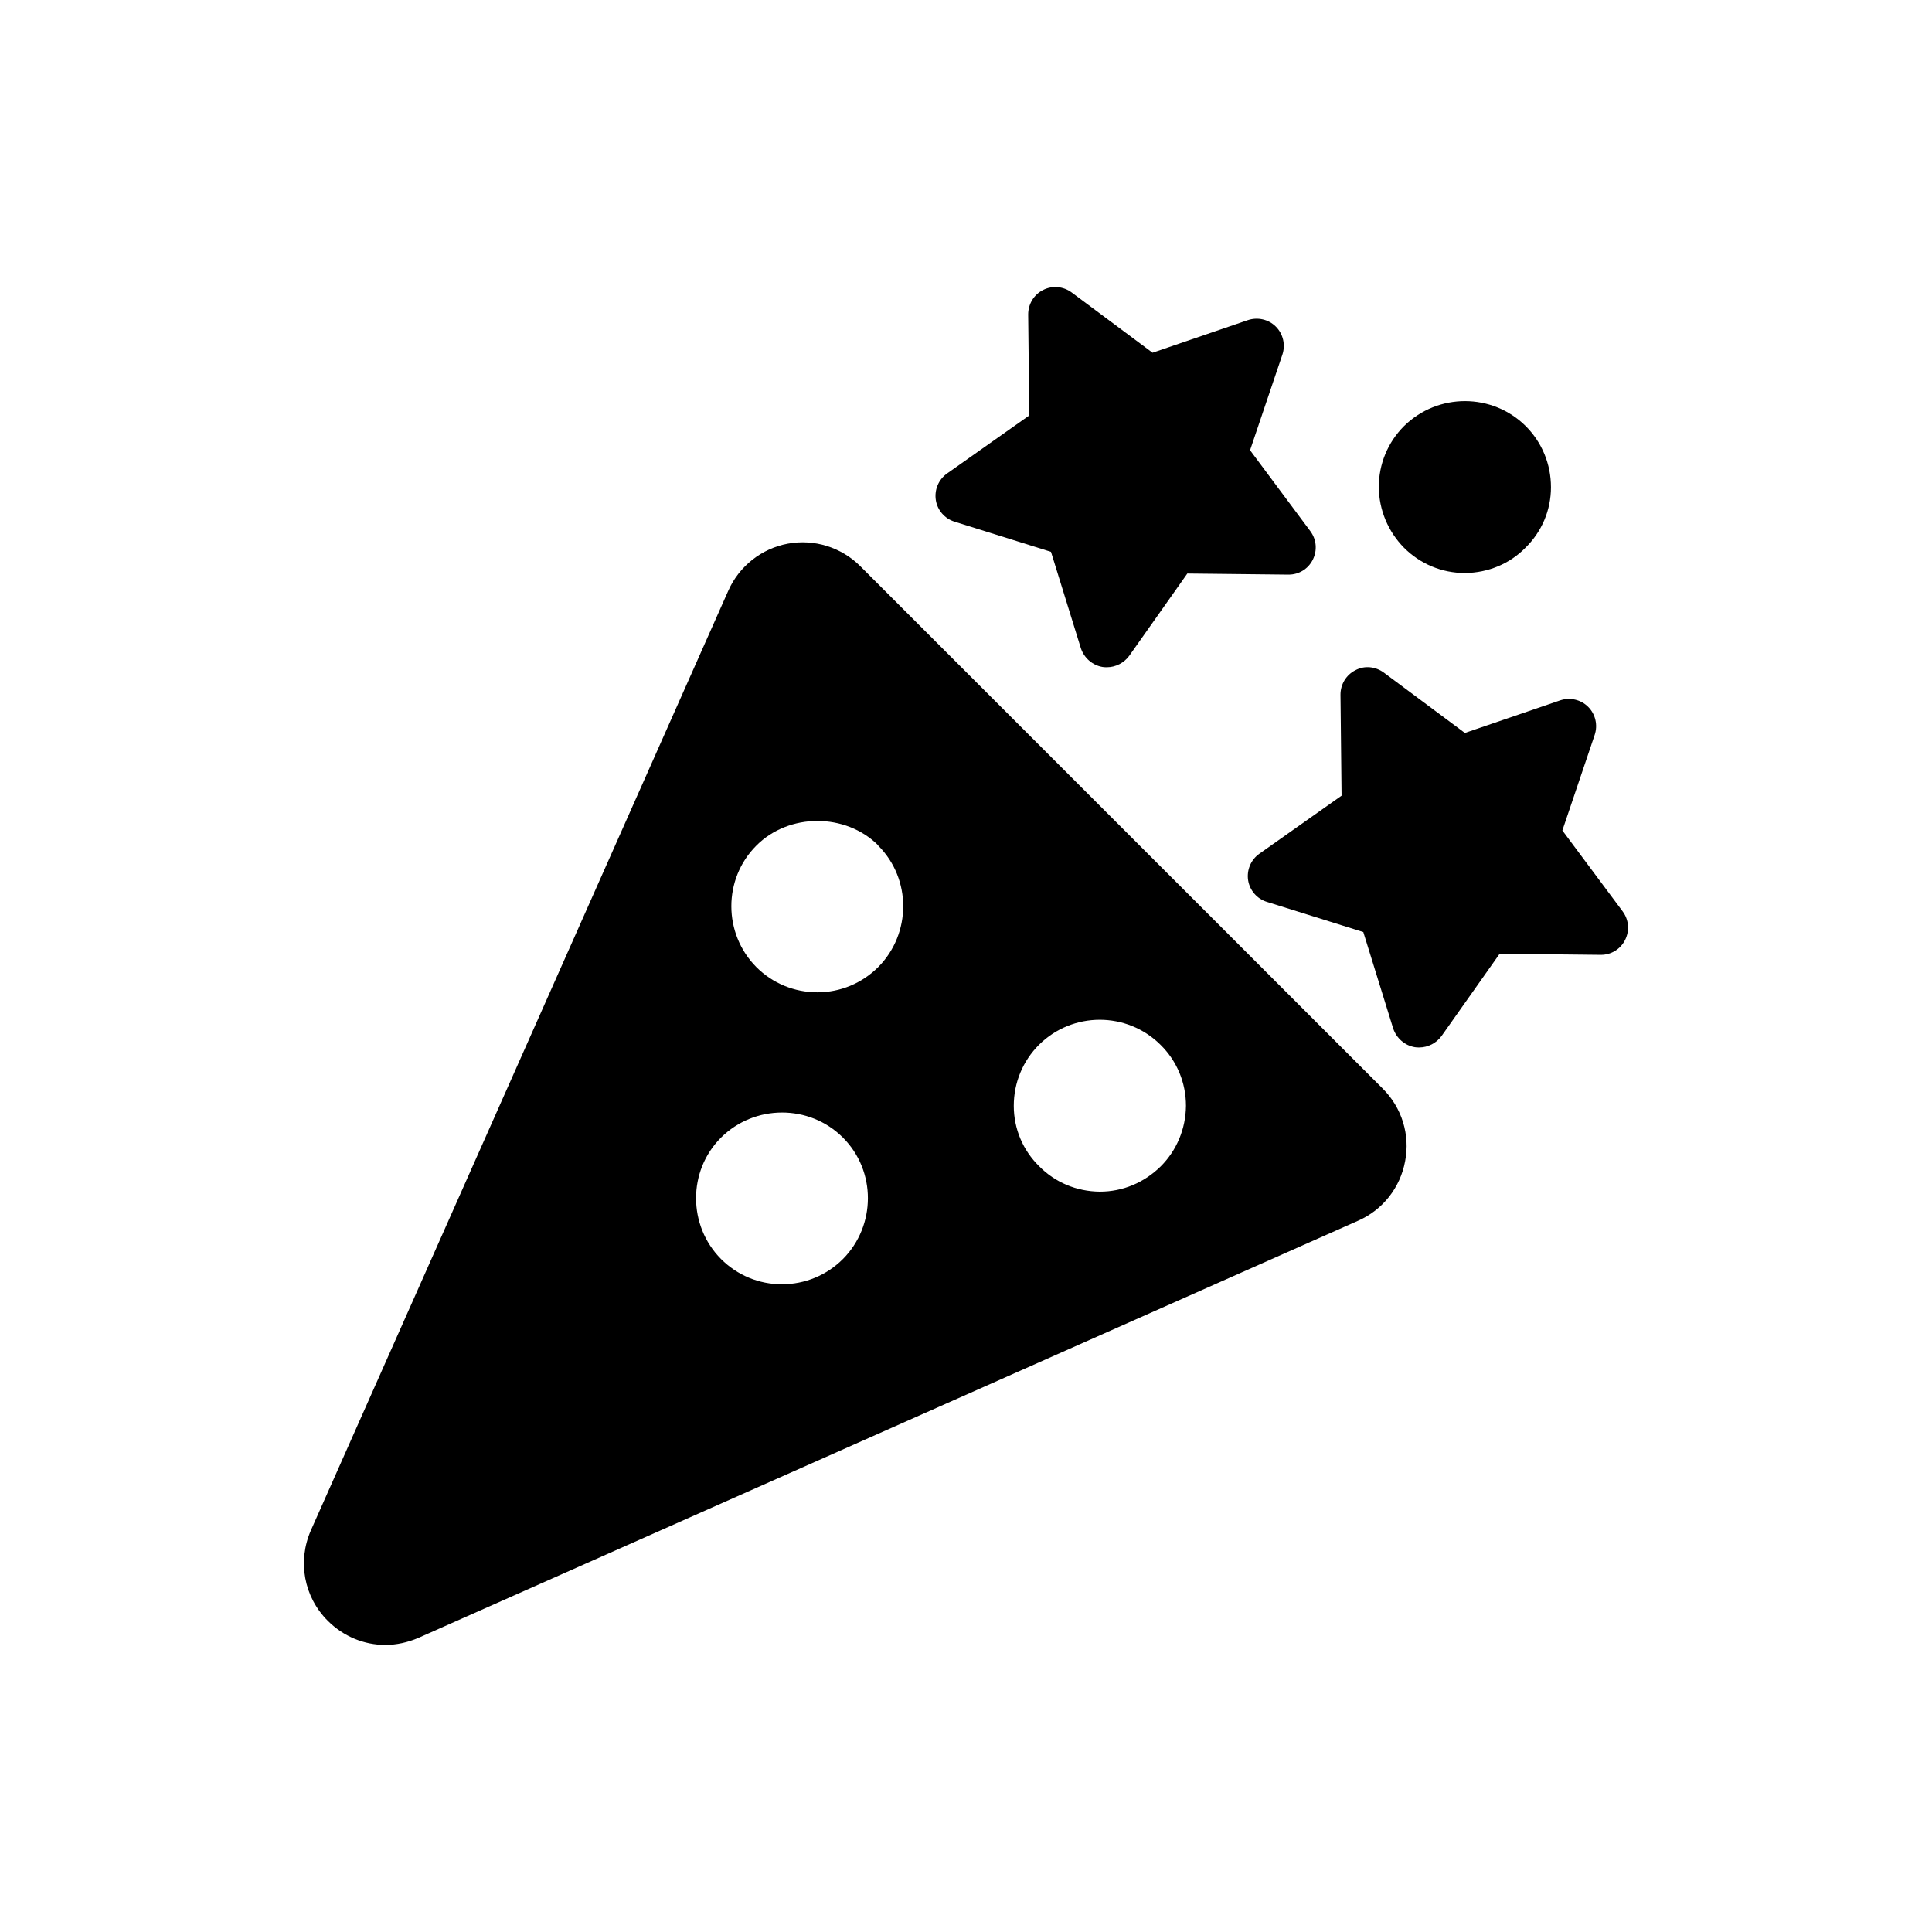 <?xml version="1.0" encoding="UTF-8"?>
<!-- Uploaded to: SVG Repo, www.svgrepo.com, Generator: SVG Repo Mixer Tools -->
<svg fill="#000000" width="800px" height="800px" version="1.1" viewBox="144 144 512 512" xmlns="http://www.w3.org/2000/svg">
 <g>
  <path d="m510.47 432.52-138.48-138.47c-5.039-5.039-12.234-7.269-19.215-5.973s-12.883 5.973-15.762 12.449l-110.62 249.02c-3.598 8.203-1.871 17.633 4.461 23.969 4.176 4.176 9.645 6.406 15.258 6.406 2.949 0 5.902-0.648 8.781-1.871l249.03-110.55c6.551-2.879 11.156-8.781 12.449-15.762 1.367-6.981-0.863-14.18-5.902-19.219zm-143.08 45.129c-4.316 4.316-10.074 6.695-16.195 6.695-6.047 0-11.805-2.375-16.121-6.695-8.781-8.852-8.852-23.32 0-32.172 8.926-8.852 23.391-8.852 32.242-0.07 0.07 0 0.07 0 0.07 0.07 8.855 8.852 8.785 23.316 0.004 32.172zm9.355-77.371c-4.32 4.316-10.078 6.695-16.121 6.695-6.117 0-11.875-2.375-16.195-6.695-8.781-8.852-8.852-23.32 0-32.172 8.637-8.707 23.68-8.707 32.316-0.07v0.07c8.855 8.852 8.781 23.32 0 32.172zm74.852 52.828c-4.391 4.32-10.074 6.695-16.121 6.695h-0.07c-6.117-0.07-11.805-2.445-16.051-6.766-4.246-4.176-6.695-9.859-6.695-15.977s2.375-11.875 6.695-16.195c8.852-8.781 23.246-8.852 32.172 0 4.391 4.316 6.766 10.078 6.766 16.195-0.07 6.113-2.445 11.801-6.695 16.047z"/>
  <path d="m396.97 282.25 25.551 7.988 7.918 25.551c0.863 2.59 3.094 4.535 5.758 4.965 0.359 0.07 0.793 0.07 1.152 0.07 2.305 0 4.535-1.152 5.902-3.023l15.402-21.809 26.773 0.289h0.07c2.734 0 5.184-1.512 6.406-3.957 1.223-2.449 1.008-5.324-0.648-7.559l-15.977-21.449 8.566-25.336c0.863-2.59 0.215-5.469-1.727-7.414s-4.82-2.59-7.414-1.727l-25.262 8.637-21.449-15.977c-2.231-1.656-5.184-1.871-7.559-0.648-2.449 1.223-3.957 3.742-3.957 6.477l0.289 26.773-21.809 15.402c-2.231 1.582-3.383 4.32-2.949 7.055 0.426 2.668 2.367 4.898 4.961 5.691z"/>
  <path d="m555.02 273.11c0 6.117-2.445 11.805-6.766 16.051-4.176 4.246-9.859 6.621-15.977 6.695h-0.07c-6.047 0-11.805-2.375-16.121-6.695-4.246-4.32-6.621-10.004-6.695-16.051 0-6.117 2.375-11.875 6.695-16.195 8.996-8.852 23.391-8.781 32.242 0 4.316 4.32 6.691 10.078 6.691 16.195z"/>
  <path d="m574.02 385.53-15.977-21.449 8.566-25.336c0.863-2.59 0.215-5.469-1.727-7.414-1.941-1.945-4.82-2.59-7.414-1.727l-25.262 8.637-21.449-15.977c-2.231-1.656-5.184-1.945-7.559-0.648-2.449 1.223-3.957 3.742-3.957 6.477l0.289 26.773-21.809 15.402c-2.231 1.582-3.383 4.32-2.949 7.055 0.434 2.664 2.375 4.894 4.965 5.688l25.551 7.988 7.918 25.551c0.863 2.59 3.094 4.535 5.758 4.965 0.359 0.07 0.793 0.07 1.152 0.07 2.305 0 4.535-1.152 5.902-3.023l15.402-21.809 26.773 0.289h0.07c2.734 0 5.184-1.512 6.406-3.957 1.219-2.445 1.004-5.324-0.652-7.555z"/>
 </g>
</svg>